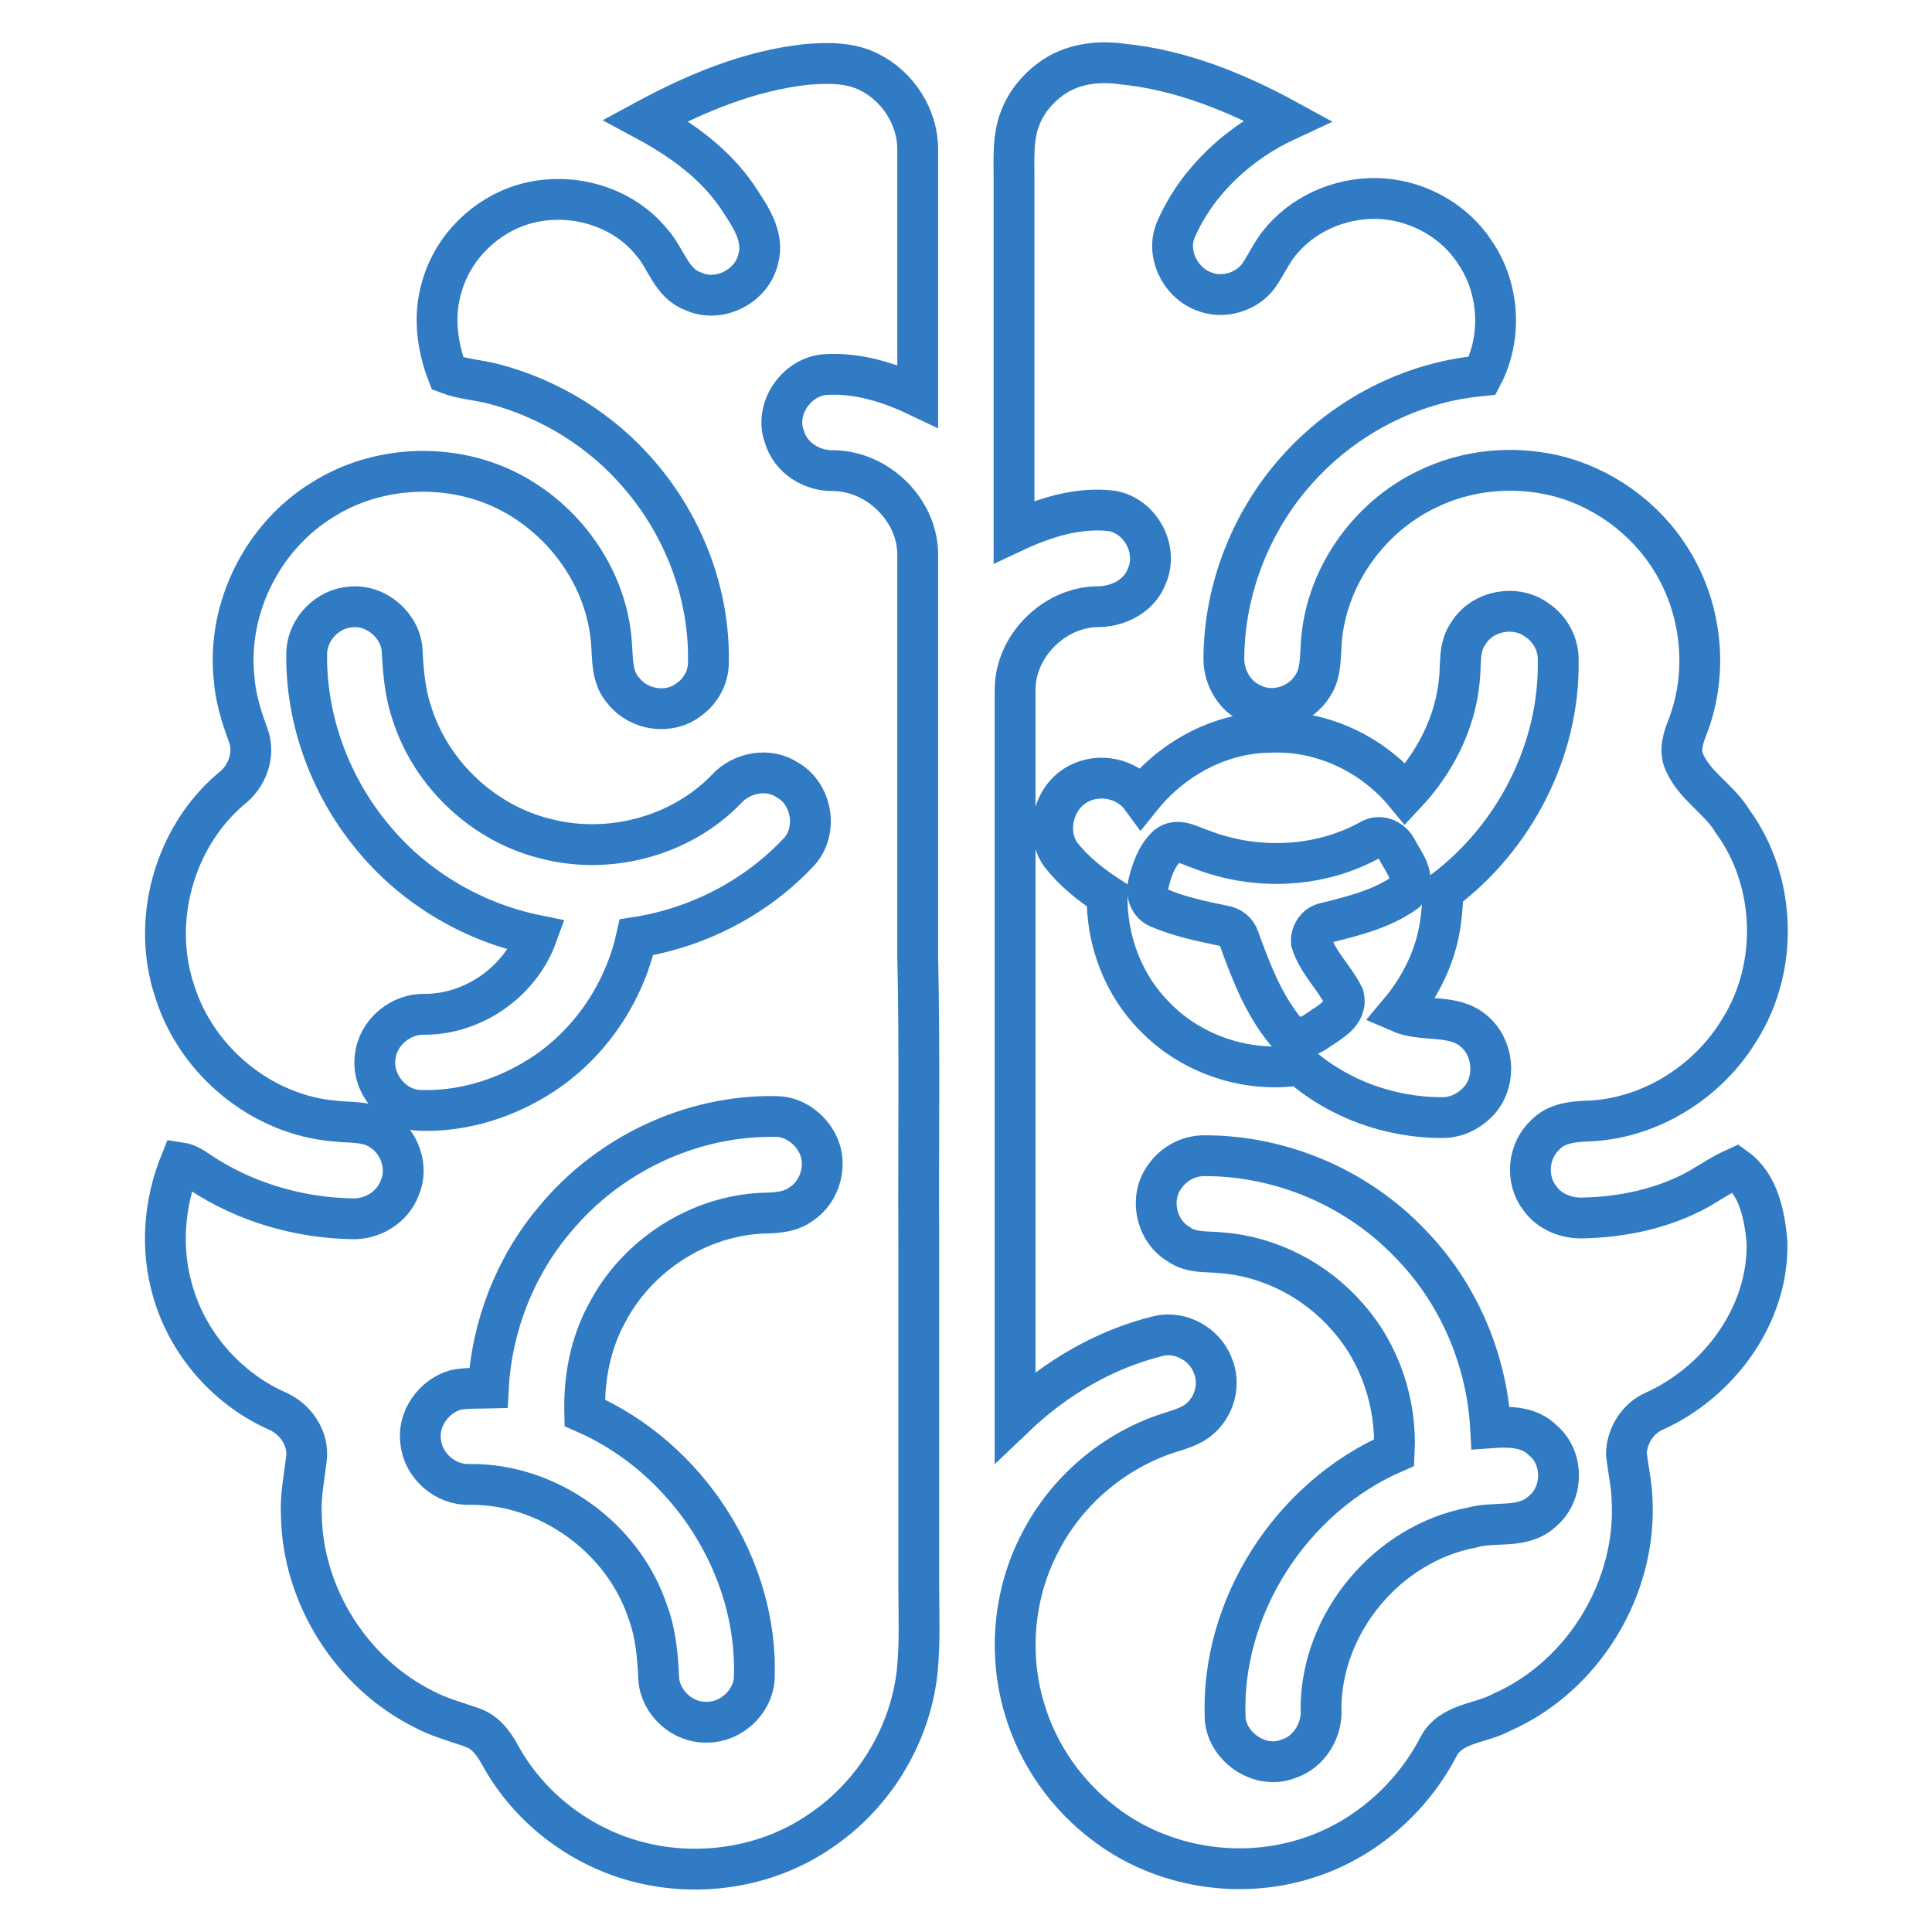 <?xml version="1.0" encoding="utf-8"?>
<!-- Generator: Adobe Illustrator 28.0.0, SVG Export Plug-In . SVG Version: 6.00 Build 0)  -->
<svg version="1.1" id="Layer_1" xmlns="http://www.w3.org/2000/svg" xmlns:xlink="http://www.w3.org/1999/xlink" x="0px" y="0px"
	 viewBox="0 0 72 72" style="enable-background:new 0 0 72 72;" xml:space="preserve">
<style type="text/css">
	.st0{fill:none;stroke:#307BC4;stroke-width:1.521;stroke-miterlimit:10;}
</style>
<g>
	<g>
		<g>
			<path class="st0" d="M30.07,2.4c0.77-0.06,1.6-0.08,2.31,0.28c1.08,0.53,1.82,1.68,1.82,2.88c0,3.07,0,6.14,0,9.2
				c-1.07-0.51-2.25-0.88-3.45-0.8c-1.07,0.08-1.9,1.28-1.52,2.31c0.23,0.8,1.03,1.29,1.84,1.27c1.64,0.02,3.12,1.46,3.13,3.11
				c0,4.98,0,9.96,0,14.94c0.08,3.55,0.02,7.11,0.04,10.66c0,4.27,0,8.54,0,12.81c0,1.08,0.05,2.16-0.06,3.24
				c-0.26,2.38-1.62,4.6-3.6,5.93c-1.96,1.36-4.53,1.76-6.83,1.15c-2.14-0.56-4.03-2.01-5.1-3.95c-0.23-0.43-0.53-0.85-1-1.03
				c-0.63-0.23-1.28-0.39-1.87-0.71c-2.68-1.34-4.5-4.22-4.55-7.22c-0.04-0.71,0.11-1.41,0.19-2.12c0.09-0.76-0.42-1.49-1.12-1.78
				c-1.87-0.84-3.34-2.54-3.88-4.52c-0.44-1.55-0.3-3.23,0.3-4.72c0.27,0.04,0.5,0.2,0.72,0.35c1.66,1.11,3.66,1.7,5.66,1.74
				c0.76,0.04,1.54-0.43,1.8-1.16c0.33-0.76-0.01-1.71-0.7-2.14c-0.5-0.35-1.14-0.27-1.71-0.34c-2.72-0.22-5.15-2.22-5.97-4.81
				c-0.9-2.64-0.04-5.76,2.09-7.57c0.6-0.45,0.91-1.28,0.64-2c-0.26-0.7-0.48-1.42-0.53-2.16c-0.26-2.6,1.08-5.26,3.31-6.62
				c1.62-1.02,3.65-1.3,5.49-0.84c2.79,0.68,5.01,3.22,5.26,6.08c0.06,0.64-0.01,1.39,0.47,1.9c0.57,0.71,1.69,0.88,2.42,0.31
				c0.46-0.32,0.75-0.87,0.73-1.44c0.04-2.52-0.93-5.03-2.57-6.93c-1.4-1.65-3.33-2.84-5.42-3.39c-0.57-0.15-1.18-0.18-1.73-0.39
				c-0.4-1.04-0.54-2.2-0.2-3.28c0.42-1.44,1.61-2.61,3.05-3.03c1.69-0.49,3.64,0.04,4.76,1.42c0.53,0.59,0.72,1.52,1.53,1.82
				c0.97,0.46,2.21-0.18,2.44-1.21c0.23-0.85-0.33-1.62-0.77-2.29c-0.85-1.26-2.11-2.16-3.43-2.87C25.93,3.47,27.93,2.63,30.07,2.4z
				 M11.43,24.3c-0.05,2.55,0.91,5.1,2.57,7.03c1.53,1.81,3.69,3.06,6.01,3.53c-0.62,1.71-2.34,2.93-4.16,2.94
				c-0.91-0.04-1.78,0.68-1.87,1.6c-0.13,0.98,0.69,1.97,1.69,1.98c1.48,0.05,2.95-0.38,4.22-1.13c1.95-1.14,3.34-3.12,3.83-5.32
				c2.31-0.36,4.5-1.5,6.09-3.22c0.68-0.79,0.44-2.13-0.46-2.64c-0.72-0.48-1.73-0.28-2.29,0.35c-1.7,1.75-4.36,2.45-6.71,1.84
				c-2.32-0.56-4.28-2.4-5-4.68c-0.25-0.73-0.32-1.51-0.36-2.28c-0.02-0.96-0.96-1.78-1.91-1.68C12.22,22.67,11.47,23.43,11.43,24.3
				z M20.67,45.45c-1.48,1.75-2.35,3.99-2.47,6.28c-0.41,0.01-0.82-0.01-1.22,0.07c-0.82,0.23-1.43,1.09-1.3,1.94
				c0.09,0.89,0.93,1.62,1.83,1.58c2.92-0.03,5.71,1.98,6.63,4.75c0.3,0.8,0.37,1.65,0.41,2.5c0.06,0.89,0.9,1.65,1.8,1.61
				c0.88,0.01,1.69-0.73,1.76-1.61c0.16-4.19-2.5-8.25-6.32-9.92c-0.03-1.28,0.21-2.58,0.83-3.71c1.12-2.16,3.43-3.65,5.86-3.73
				c0.48-0.01,0.98-0.04,1.38-0.34c0.72-0.47,1-1.5,0.6-2.26c-0.29-0.56-0.87-0.99-1.52-1C25.78,41.54,22.67,43.02,20.67,45.45z"/>
		</g>
		<g>
			<path class="st0" d="M39.18,2.93c0.74-0.54,1.7-0.67,2.59-0.55c2.2,0.21,4.28,1.05,6.2,2.1c-1.79,0.83-3.34,2.24-4.14,4.06
				c-0.39,0.88,0.13,1.97,1.01,2.31c0.75,0.32,1.7,0.02,2.13-0.67c0.28-0.43,0.49-0.9,0.84-1.28c0.93-1.05,2.36-1.6,3.76-1.49
				c1.35,0.11,2.66,0.85,3.4,2c0.91,1.33,1.02,3.16,0.27,4.59l-0.19,0.02c-2.49,0.26-4.86,1.49-6.56,3.32
				c-1.82,1.94-2.88,4.58-2.88,7.24c0.01,0.7,0.42,1.39,1.07,1.66c0.78,0.39,1.81,0.05,2.25-0.7c0.27-0.41,0.27-0.91,0.3-1.39
				c0.09-2.51,1.71-4.85,3.96-5.92c1.45-0.71,3.14-0.88,4.71-0.52c1.8,0.42,3.41,1.58,4.38,3.15c1.14,1.82,1.39,4.17,0.63,6.18
				c-0.17,0.43-0.35,0.93-0.13,1.38c0.39,0.88,1.3,1.37,1.79,2.19c1.63,2.23,1.73,5.43,0.26,7.76c-1.18,1.97-3.38,3.34-5.69,3.41
				c-0.55,0.02-1.15,0.09-1.55,0.51c-0.65,0.6-0.75,1.67-0.2,2.37c0.36,0.5,0.98,0.75,1.59,0.73c1.49-0.03,3-0.35,4.31-1.07
				c0.46-0.27,0.91-0.57,1.4-0.79c0.85,0.61,1.07,1.76,1.16,2.74c0.08,2.71-1.78,5.23-4.2,6.32c-0.62,0.27-1.02,0.92-1.04,1.58
				c0.06,0.56,0.19,1.11,0.21,1.67c0.2,3.32-1.81,6.63-4.85,7.97c-0.79,0.43-1.9,0.4-2.36,1.28c-1,1.93-2.76,3.47-4.83,4.14
				c-2.53,0.84-5.46,0.38-7.59-1.24c-1.43-1.07-2.51-2.6-3.01-4.31c-0.61-2.02-0.41-4.28,0.56-6.15c0.98-1.95,2.77-3.48,4.85-4.14
				c0.4-0.13,0.82-0.24,1.14-0.53c0.55-0.48,0.76-1.32,0.46-1.99c-0.3-0.78-1.2-1.28-2.02-1.08c-2.01,0.49-3.85,1.58-5.34,3
				c0-9.04,0-18.08,0-27.12c0.02-1.59,1.42-3,3.01-3.06c0.78,0.02,1.61-0.37,1.9-1.14c0.44-1-0.24-2.25-1.31-2.43
				c-1.26-0.15-2.51,0.25-3.64,0.78c0-4.4,0-8.8,0-13.2c0-0.74-0.05-1.52,0.23-2.22C38.24,3.82,38.66,3.3,39.18,2.93z M54.73,23.59
				c-0.39,0.53-0.27,1.2-0.35,1.81c-0.16,1.58-0.92,3.04-2,4.19c-1.21-1.47-3.09-2.38-5.01-2.3c-1.88,0-3.67,0.97-4.84,2.43
				c-0.52-0.71-1.55-0.92-2.32-0.52c-0.94,0.47-1.29,1.8-0.67,2.66c0.47,0.6,1.08,1.09,1.72,1.51c-0.03,1.68,0.61,3.37,1.81,4.55
				c1.37,1.4,3.43,2.07,5.37,1.77c1.45,1.28,3.4,1.97,5.33,1.96c0.54,0,1.06-0.28,1.4-0.69c0.6-0.74,0.49-1.93-0.25-2.54
				c-0.77-0.66-1.88-0.31-2.77-0.7c0.79-0.94,1.36-2.09,1.53-3.32c0.06-0.39,0.08-0.79,0.1-1.19c2.66-1.99,4.34-5.25,4.29-8.58
				c0.02-0.6-0.29-1.19-0.79-1.52C56.49,22.52,55.25,22.75,54.73,23.59z M43.43,43.82c-0.62,0.79-0.36,2.05,0.5,2.55
				c0.47,0.34,1.07,0.26,1.61,0.32c1.79,0.14,3.5,1.03,4.68,2.39c1.22,1.37,1.83,3.23,1.74,5.05c-3.83,1.66-6.49,5.76-6.3,9.95
				c0.11,1.07,1.33,1.87,2.34,1.47c0.81-0.25,1.3-1.1,1.23-1.92c0.03-3.18,2.49-6.11,5.62-6.7c0.86-0.25,1.9,0.07,2.62-0.6
				c0.8-0.65,0.82-1.99,0.03-2.65c-0.51-0.52-1.27-0.52-1.95-0.47c-0.14-2.57-1.22-5.07-3.03-6.9c-1.96-2.04-4.75-3.23-7.58-3.24
				C44.34,43.05,43.77,43.34,43.43,43.82z"/>
		</g>
	</g>
	<g>
		<path class="st0" d="M51.12,31.27c0.36-0.17,0.78,0.05,0.94,0.39c0.25,0.47,0.76,1.07,0.32,1.59c-0.88,0.63-1.96,0.89-3,1.15
			c-0.32,0.06-0.53,0.39-0.51,0.71c0.24,0.76,0.85,1.31,1.2,2.01c0.17,0.64-0.52,0.97-0.95,1.27c-0.35,0.27-0.9,0.43-1.22,0.03
			c-0.82-1-1.29-2.24-1.73-3.45c-0.08-0.26-0.32-0.44-0.58-0.47c-0.82-0.17-1.64-0.34-2.41-0.67c-0.33-0.13-0.47-0.52-0.39-0.85
			c0.12-0.52,0.3-1.07,0.7-1.45c0.39-0.32,0.86-0.01,1.26,0.12C46.8,32.45,49.19,32.36,51.12,31.27z"/>
	</g>
</g>
</svg>
